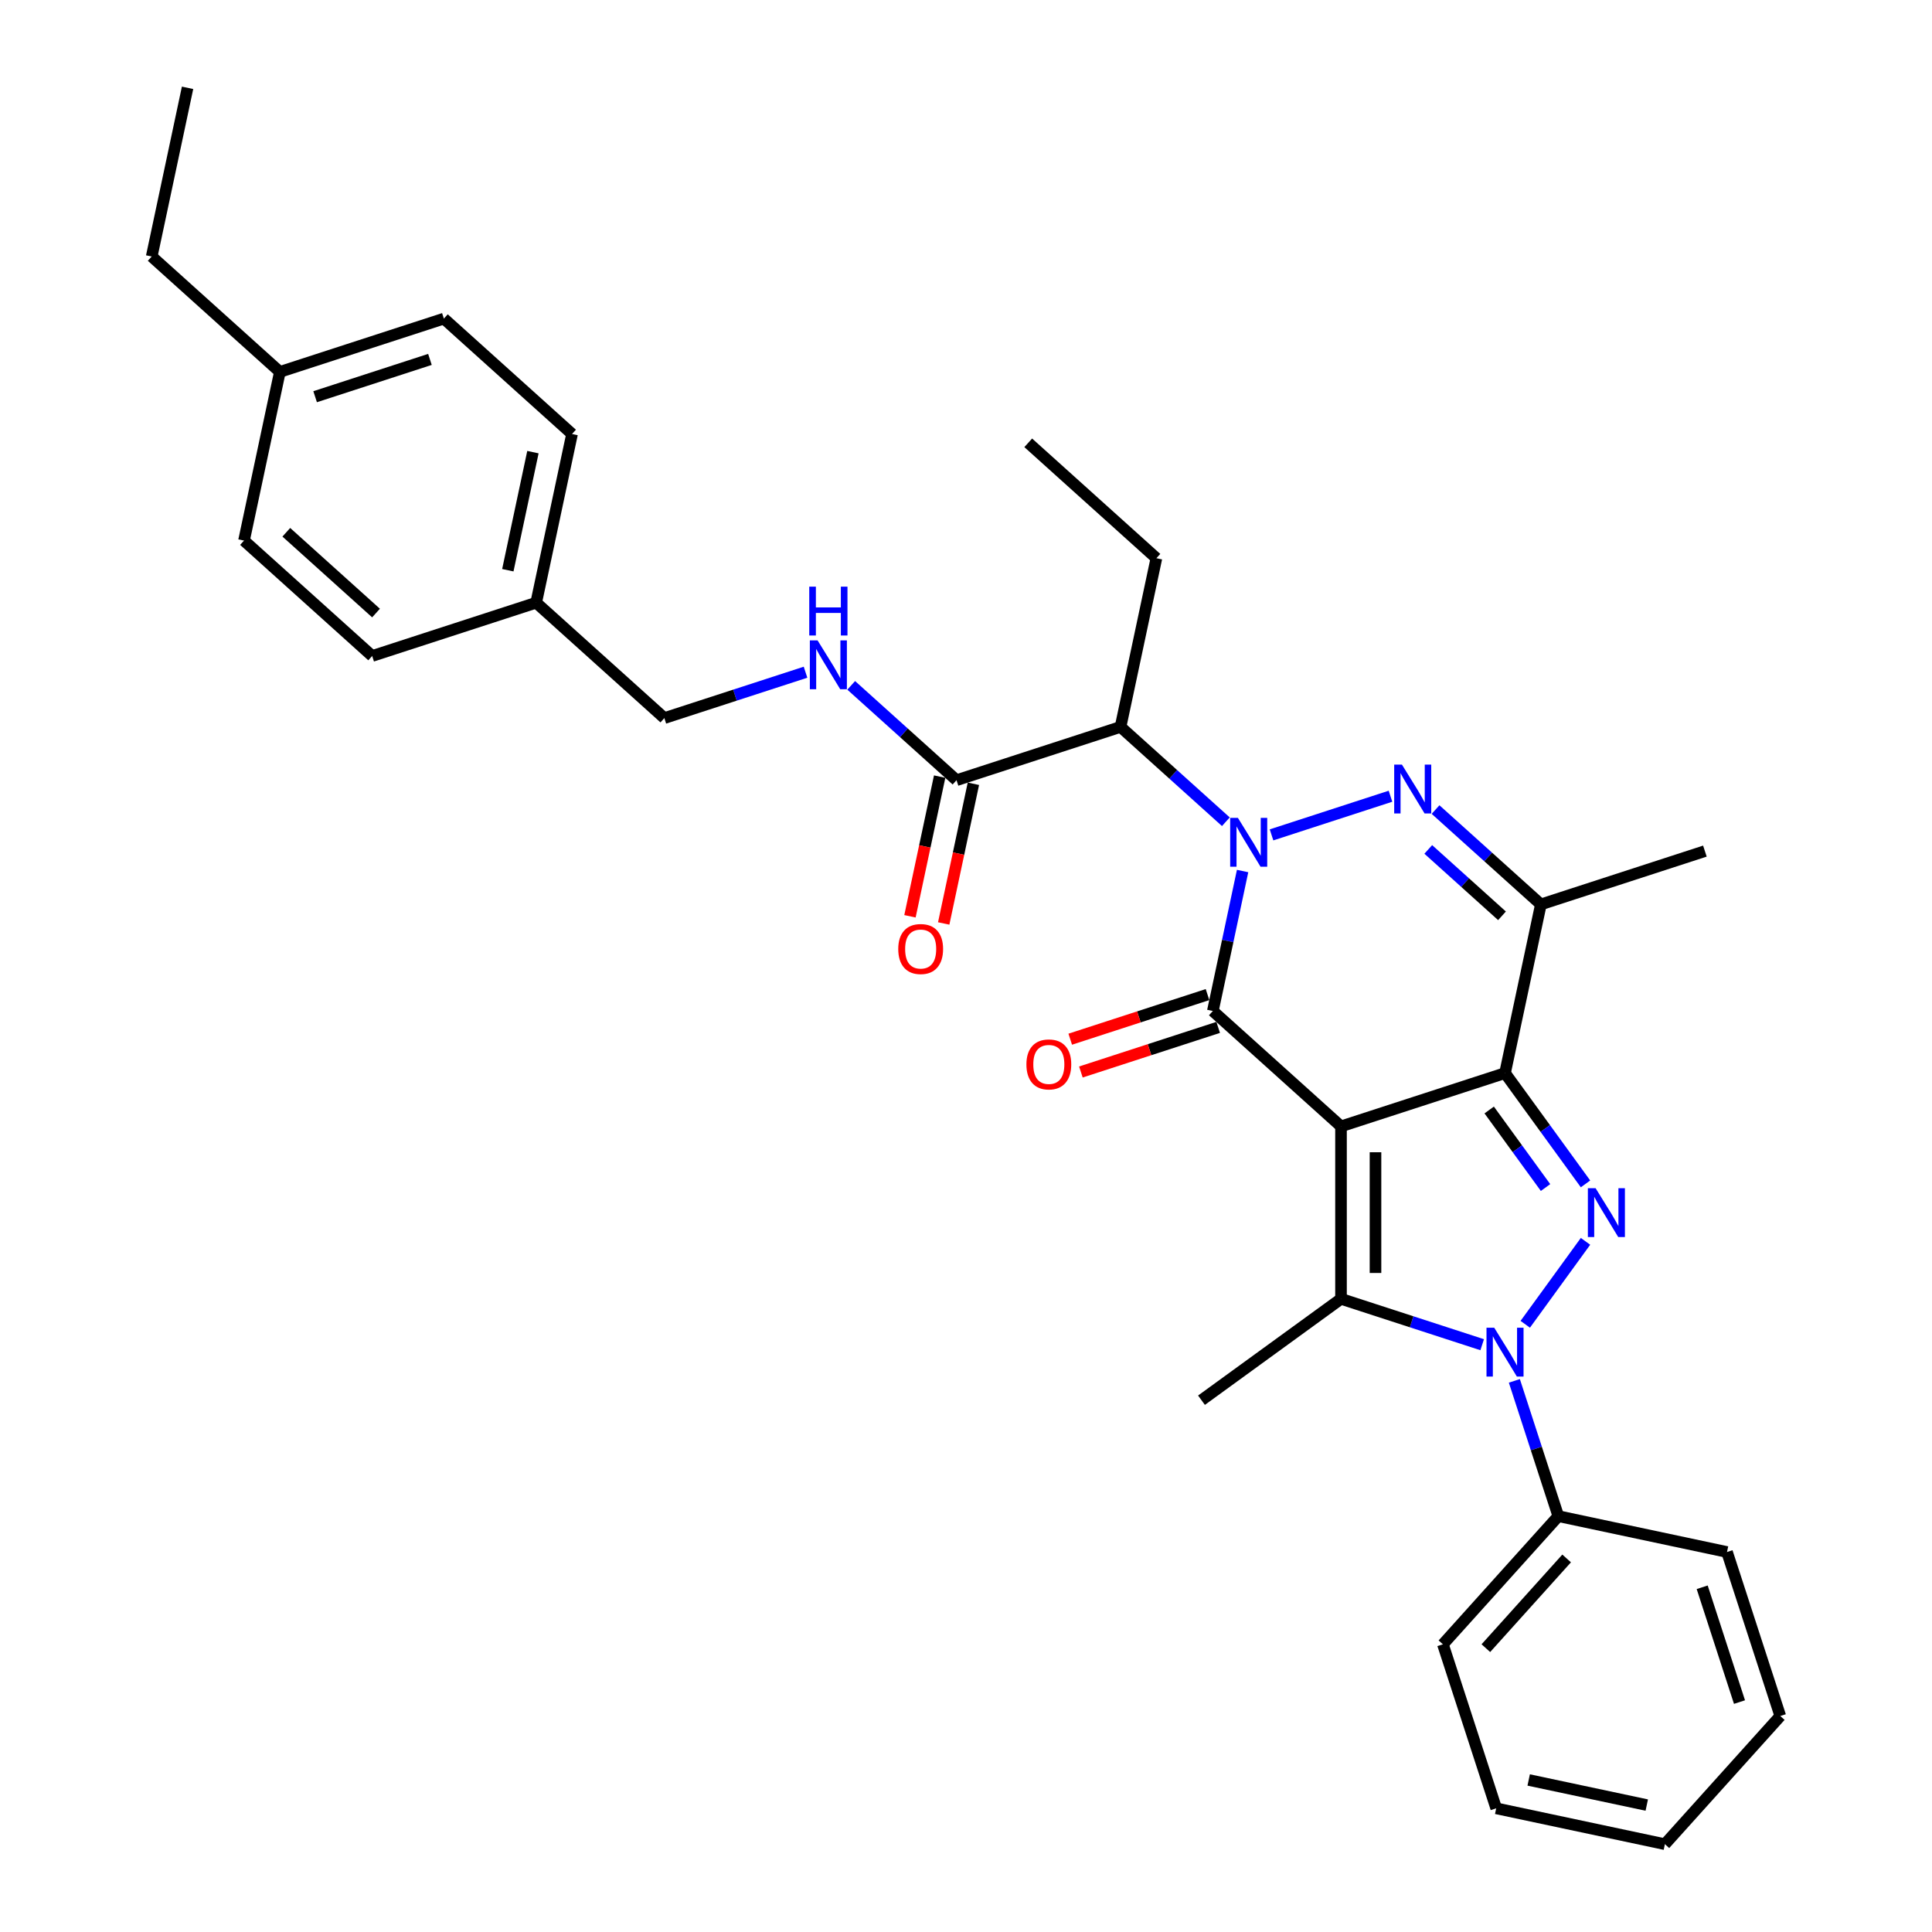 <?xml version='1.0' encoding='iso-8859-1'?>
<svg version='1.1' baseProfile='full'
              xmlns='http://www.w3.org/2000/svg'
                      xmlns:rdkit='http://www.rdkit.org/xml'
                      xmlns:xlink='http://www.w3.org/1999/xlink'
                  xml:space='preserve'
width='1000px' height='1000px' viewBox='0 0 1000 1000'>
<!-- END OF HEADER -->
<rect style='opacity:1.0;fill:#FFFFFF;stroke:none' width='1000' height='1000' x='0' y='0'> </rect>
<path class='bond-1' d='M 694.102,583.014 L 778.997,555.431' style='fill:none;fill-rule:evenodd;stroke:#000000;stroke-width:6px;stroke-linecap:butt;stroke-linejoin:miter;stroke-opacity:1' />
<path class='bond-2' d='M 694.102,583.014 L 627.767,523.286' style='fill:none;fill-rule:evenodd;stroke:#000000;stroke-width:6px;stroke-linecap:butt;stroke-linejoin:miter;stroke-opacity:1' />
<path class='bond-5' d='M 694.102,583.014 L 694.102,672.278' style='fill:none;fill-rule:evenodd;stroke:#000000;stroke-width:6px;stroke-linecap:butt;stroke-linejoin:miter;stroke-opacity:1' />
<path class='bond-5' d='M 711.955,596.404 L 711.955,658.888' style='fill:none;fill-rule:evenodd;stroke:#000000;stroke-width:6px;stroke-linecap:butt;stroke-linejoin:miter;stroke-opacity:1' />
<path class='bond-0' d='M 643.165,450.844 L 635.466,487.065' style='fill:none;fill-rule:evenodd;stroke:#0000FF;stroke-width:6px;stroke-linecap:butt;stroke-linejoin:miter;stroke-opacity:1' />
<path class='bond-0' d='M 635.466,487.065 L 627.767,523.286' style='fill:none;fill-rule:evenodd;stroke:#000000;stroke-width:6px;stroke-linecap:butt;stroke-linejoin:miter;stroke-opacity:1' />
<path class='bond-6' d='M 658.144,432.133 L 719.712,412.128' style='fill:none;fill-rule:evenodd;stroke:#0000FF;stroke-width:6px;stroke-linecap:butt;stroke-linejoin:miter;stroke-opacity:1' />
<path class='bond-8' d='M 634.507,425.331 L 607.248,400.788' style='fill:none;fill-rule:evenodd;stroke:#0000FF;stroke-width:6px;stroke-linecap:butt;stroke-linejoin:miter;stroke-opacity:1' />
<path class='bond-8' d='M 607.248,400.788 L 579.99,376.244' style='fill:none;fill-rule:evenodd;stroke:#000000;stroke-width:6px;stroke-linecap:butt;stroke-linejoin:miter;stroke-opacity:1' />
<path class='bond-3' d='M 778.997,555.431 L 799.828,584.103' style='fill:none;fill-rule:evenodd;stroke:#000000;stroke-width:6px;stroke-linecap:butt;stroke-linejoin:miter;stroke-opacity:1' />
<path class='bond-3' d='M 799.828,584.103 L 820.66,612.775' style='fill:none;fill-rule:evenodd;stroke:#0000FF;stroke-width:6px;stroke-linecap:butt;stroke-linejoin:miter;stroke-opacity:1' />
<path class='bond-3' d='M 770.803,574.526 L 785.385,594.596' style='fill:none;fill-rule:evenodd;stroke:#000000;stroke-width:6px;stroke-linecap:butt;stroke-linejoin:miter;stroke-opacity:1' />
<path class='bond-3' d='M 785.385,594.596 L 799.967,614.667' style='fill:none;fill-rule:evenodd;stroke:#0000FF;stroke-width:6px;stroke-linecap:butt;stroke-linejoin:miter;stroke-opacity:1' />
<path class='bond-7' d='M 778.997,555.431 L 797.556,468.118' style='fill:none;fill-rule:evenodd;stroke:#000000;stroke-width:6px;stroke-linecap:butt;stroke-linejoin:miter;stroke-opacity:1' />
<path class='bond-11' d='M 625.008,514.796 L 589.479,526.34' style='fill:none;fill-rule:evenodd;stroke:#000000;stroke-width:6px;stroke-linecap:butt;stroke-linejoin:miter;stroke-opacity:1' />
<path class='bond-11' d='M 589.479,526.34 L 553.95,537.885' style='fill:none;fill-rule:evenodd;stroke:#FF0000;stroke-width:6px;stroke-linecap:butt;stroke-linejoin:miter;stroke-opacity:1' />
<path class='bond-11' d='M 630.525,531.775 L 594.996,543.319' style='fill:none;fill-rule:evenodd;stroke:#000000;stroke-width:6px;stroke-linecap:butt;stroke-linejoin:miter;stroke-opacity:1' />
<path class='bond-11' d='M 594.996,543.319 L 559.466,554.863' style='fill:none;fill-rule:evenodd;stroke:#FF0000;stroke-width:6px;stroke-linecap:butt;stroke-linejoin:miter;stroke-opacity:1' />
<path class='bond-32' d='M 820.66,642.517 L 789.468,685.45' style='fill:none;fill-rule:evenodd;stroke:#0000FF;stroke-width:6px;stroke-linecap:butt;stroke-linejoin:miter;stroke-opacity:1' />
<path class='bond-4' d='M 767.178,696.022 L 730.64,684.15' style='fill:none;fill-rule:evenodd;stroke:#0000FF;stroke-width:6px;stroke-linecap:butt;stroke-linejoin:miter;stroke-opacity:1' />
<path class='bond-4' d='M 730.64,684.15 L 694.102,672.278' style='fill:none;fill-rule:evenodd;stroke:#000000;stroke-width:6px;stroke-linecap:butt;stroke-linejoin:miter;stroke-opacity:1' />
<path class='bond-12' d='M 783.829,714.733 L 795.205,749.745' style='fill:none;fill-rule:evenodd;stroke:#0000FF;stroke-width:6px;stroke-linecap:butt;stroke-linejoin:miter;stroke-opacity:1' />
<path class='bond-12' d='M 795.205,749.745 L 806.581,784.756' style='fill:none;fill-rule:evenodd;stroke:#000000;stroke-width:6px;stroke-linecap:butt;stroke-linejoin:miter;stroke-opacity:1' />
<path class='bond-14' d='M 694.102,672.278 L 621.887,724.746' style='fill:none;fill-rule:evenodd;stroke:#000000;stroke-width:6px;stroke-linecap:butt;stroke-linejoin:miter;stroke-opacity:1' />
<path class='bond-33' d='M 743.039,419.03 L 770.297,443.574' style='fill:none;fill-rule:evenodd;stroke:#0000FF;stroke-width:6px;stroke-linecap:butt;stroke-linejoin:miter;stroke-opacity:1' />
<path class='bond-33' d='M 770.297,443.574 L 797.556,468.118' style='fill:none;fill-rule:evenodd;stroke:#000000;stroke-width:6px;stroke-linecap:butt;stroke-linejoin:miter;stroke-opacity:1' />
<path class='bond-33' d='M 739.27,439.661 L 758.351,456.841' style='fill:none;fill-rule:evenodd;stroke:#0000FF;stroke-width:6px;stroke-linecap:butt;stroke-linejoin:miter;stroke-opacity:1' />
<path class='bond-33' d='M 758.351,456.841 L 777.432,474.022' style='fill:none;fill-rule:evenodd;stroke:#000000;stroke-width:6px;stroke-linecap:butt;stroke-linejoin:miter;stroke-opacity:1' />
<path class='bond-17' d='M 797.556,468.118 L 882.45,440.534' style='fill:none;fill-rule:evenodd;stroke:#000000;stroke-width:6px;stroke-linecap:butt;stroke-linejoin:miter;stroke-opacity:1' />
<path class='bond-9' d='M 579.99,376.244 L 495.095,403.828' style='fill:none;fill-rule:evenodd;stroke:#000000;stroke-width:6px;stroke-linecap:butt;stroke-linejoin:miter;stroke-opacity:1' />
<path class='bond-18' d='M 579.99,376.244 L 598.549,288.931' style='fill:none;fill-rule:evenodd;stroke:#000000;stroke-width:6px;stroke-linecap:butt;stroke-linejoin:miter;stroke-opacity:1' />
<path class='bond-10' d='M 495.095,403.828 L 467.837,379.284' style='fill:none;fill-rule:evenodd;stroke:#000000;stroke-width:6px;stroke-linecap:butt;stroke-linejoin:miter;stroke-opacity:1' />
<path class='bond-10' d='M 467.837,379.284 L 440.578,354.74' style='fill:none;fill-rule:evenodd;stroke:#0000FF;stroke-width:6px;stroke-linecap:butt;stroke-linejoin:miter;stroke-opacity:1' />
<path class='bond-13' d='M 486.364,401.972 L 478.68,438.121' style='fill:none;fill-rule:evenodd;stroke:#000000;stroke-width:6px;stroke-linecap:butt;stroke-linejoin:miter;stroke-opacity:1' />
<path class='bond-13' d='M 478.68,438.121 L 470.996,474.271' style='fill:none;fill-rule:evenodd;stroke:#FF0000;stroke-width:6px;stroke-linecap:butt;stroke-linejoin:miter;stroke-opacity:1' />
<path class='bond-13' d='M 503.827,405.684 L 496.143,441.833' style='fill:none;fill-rule:evenodd;stroke:#000000;stroke-width:6px;stroke-linecap:butt;stroke-linejoin:miter;stroke-opacity:1' />
<path class='bond-13' d='M 496.143,441.833 L 488.459,477.982' style='fill:none;fill-rule:evenodd;stroke:#FF0000;stroke-width:6px;stroke-linecap:butt;stroke-linejoin:miter;stroke-opacity:1' />
<path class='bond-15' d='M 416.941,347.939 L 380.403,359.811' style='fill:none;fill-rule:evenodd;stroke:#0000FF;stroke-width:6px;stroke-linecap:butt;stroke-linejoin:miter;stroke-opacity:1' />
<path class='bond-15' d='M 380.403,359.811 L 343.865,371.683' style='fill:none;fill-rule:evenodd;stroke:#000000;stroke-width:6px;stroke-linecap:butt;stroke-linejoin:miter;stroke-opacity:1' />
<path class='bond-24' d='M 806.581,784.756 L 746.852,851.092' style='fill:none;fill-rule:evenodd;stroke:#000000;stroke-width:6px;stroke-linecap:butt;stroke-linejoin:miter;stroke-opacity:1' />
<path class='bond-24' d='M 810.889,806.652 L 769.078,853.087' style='fill:none;fill-rule:evenodd;stroke:#000000;stroke-width:6px;stroke-linecap:butt;stroke-linejoin:miter;stroke-opacity:1' />
<path class='bond-25' d='M 806.581,784.756 L 893.894,803.315' style='fill:none;fill-rule:evenodd;stroke:#000000;stroke-width:6px;stroke-linecap:butt;stroke-linejoin:miter;stroke-opacity:1' />
<path class='bond-16' d='M 343.865,371.683 L 277.529,311.954' style='fill:none;fill-rule:evenodd;stroke:#000000;stroke-width:6px;stroke-linecap:butt;stroke-linejoin:miter;stroke-opacity:1' />
<path class='bond-20' d='M 277.529,311.954 L 192.635,339.538' style='fill:none;fill-rule:evenodd;stroke:#000000;stroke-width:6px;stroke-linecap:butt;stroke-linejoin:miter;stroke-opacity:1' />
<path class='bond-21' d='M 277.529,311.954 L 296.088,224.641' style='fill:none;fill-rule:evenodd;stroke:#000000;stroke-width:6px;stroke-linecap:butt;stroke-linejoin:miter;stroke-opacity:1' />
<path class='bond-21' d='M 262.851,295.145 L 275.842,234.026' style='fill:none;fill-rule:evenodd;stroke:#000000;stroke-width:6px;stroke-linecap:butt;stroke-linejoin:miter;stroke-opacity:1' />
<path class='bond-27' d='M 598.549,288.931 L 532.213,229.202' style='fill:none;fill-rule:evenodd;stroke:#000000;stroke-width:6px;stroke-linecap:butt;stroke-linejoin:miter;stroke-opacity:1' />
<path class='bond-19' d='M 144.858,192.496 L 229.753,164.912' style='fill:none;fill-rule:evenodd;stroke:#000000;stroke-width:6px;stroke-linecap:butt;stroke-linejoin:miter;stroke-opacity:1' />
<path class='bond-19' d='M 163.109,205.338 L 222.535,186.029' style='fill:none;fill-rule:evenodd;stroke:#000000;stroke-width:6px;stroke-linecap:butt;stroke-linejoin:miter;stroke-opacity:1' />
<path class='bond-26' d='M 144.858,192.496 L 78.523,132.767' style='fill:none;fill-rule:evenodd;stroke:#000000;stroke-width:6px;stroke-linecap:butt;stroke-linejoin:miter;stroke-opacity:1' />
<path class='bond-35' d='M 144.858,192.496 L 126.299,279.809' style='fill:none;fill-rule:evenodd;stroke:#000000;stroke-width:6px;stroke-linecap:butt;stroke-linejoin:miter;stroke-opacity:1' />
<path class='bond-23' d='M 192.635,339.538 L 126.299,279.809' style='fill:none;fill-rule:evenodd;stroke:#000000;stroke-width:6px;stroke-linecap:butt;stroke-linejoin:miter;stroke-opacity:1' />
<path class='bond-23' d='M 194.63,317.311 L 148.195,275.501' style='fill:none;fill-rule:evenodd;stroke:#000000;stroke-width:6px;stroke-linecap:butt;stroke-linejoin:miter;stroke-opacity:1' />
<path class='bond-22' d='M 296.088,224.641 L 229.753,164.912' style='fill:none;fill-rule:evenodd;stroke:#000000;stroke-width:6px;stroke-linecap:butt;stroke-linejoin:miter;stroke-opacity:1' />
<path class='bond-30' d='M 746.852,851.092 L 774.436,935.987' style='fill:none;fill-rule:evenodd;stroke:#000000;stroke-width:6px;stroke-linecap:butt;stroke-linejoin:miter;stroke-opacity:1' />
<path class='bond-29' d='M 893.894,803.315 L 921.477,888.21' style='fill:none;fill-rule:evenodd;stroke:#000000;stroke-width:6px;stroke-linecap:butt;stroke-linejoin:miter;stroke-opacity:1' />
<path class='bond-29' d='M 881.052,821.566 L 900.361,880.992' style='fill:none;fill-rule:evenodd;stroke:#000000;stroke-width:6px;stroke-linecap:butt;stroke-linejoin:miter;stroke-opacity:1' />
<path class='bond-28' d='M 78.523,132.767 L 97.082,45.455' style='fill:none;fill-rule:evenodd;stroke:#000000;stroke-width:6px;stroke-linecap:butt;stroke-linejoin:miter;stroke-opacity:1' />
<path class='bond-31' d='M 921.477,888.21 L 861.749,954.545' style='fill:none;fill-rule:evenodd;stroke:#000000;stroke-width:6px;stroke-linecap:butt;stroke-linejoin:miter;stroke-opacity:1' />
<path class='bond-34' d='M 774.436,935.987 L 861.749,954.545' style='fill:none;fill-rule:evenodd;stroke:#000000;stroke-width:6px;stroke-linecap:butt;stroke-linejoin:miter;stroke-opacity:1' />
<path class='bond-34' d='M 791.244,921.308 L 852.363,934.299' style='fill:none;fill-rule:evenodd;stroke:#000000;stroke-width:6px;stroke-linecap:butt;stroke-linejoin:miter;stroke-opacity:1' />
<path  class='atom-1' d='M 640.738 423.333
L 649.021 436.723
Q 649.843 438.044, 651.164 440.436
Q 652.485 442.828, 652.556 442.971
L 652.556 423.333
L 655.912 423.333
L 655.912 448.613
L 652.449 448.613
L 643.558 433.973
Q 642.523 432.259, 641.416 430.296
Q 640.345 428.332, 640.024 427.725
L 640.024 448.613
L 636.739 448.613
L 636.739 423.333
L 640.738 423.333
' fill='#0000FF'/>
<path  class='atom-4' d='M 825.877 615.006
L 834.16 628.396
Q 834.982 629.717, 836.303 632.109
Q 837.624 634.502, 837.695 634.644
L 837.695 615.006
L 841.051 615.006
L 841.051 640.286
L 837.588 640.286
L 828.697 625.647
Q 827.662 623.933, 826.555 621.969
Q 825.484 620.005, 825.163 619.398
L 825.163 640.286
L 821.878 640.286
L 821.878 615.006
L 825.877 615.006
' fill='#0000FF'/>
<path  class='atom-5' d='M 773.409 687.222
L 781.693 700.612
Q 782.514 701.933, 783.835 704.325
Q 785.156 706.717, 785.227 706.86
L 785.227 687.222
L 788.584 687.222
L 788.584 712.502
L 785.12 712.502
L 776.23 697.862
Q 775.194 696.148, 774.087 694.185
Q 773.016 692.221, 772.695 691.614
L 772.695 712.502
L 769.41 712.502
L 769.41 687.222
L 773.409 687.222
' fill='#0000FF'/>
<path  class='atom-7' d='M 725.632 395.749
L 733.916 409.139
Q 734.737 410.46, 736.058 412.852
Q 737.379 415.244, 737.451 415.387
L 737.451 395.749
L 740.807 395.749
L 740.807 421.029
L 737.344 421.029
L 728.453 406.389
Q 727.417 404.676, 726.311 402.712
Q 725.239 400.748, 724.918 400.141
L 724.918 421.029
L 721.633 421.029
L 721.633 395.749
L 725.632 395.749
' fill='#0000FF'/>
<path  class='atom-11' d='M 423.172 331.459
L 431.455 344.849
Q 432.277 346.17, 433.598 348.562
Q 434.919 350.954, 434.99 351.097
L 434.99 331.459
L 438.347 331.459
L 438.347 356.739
L 434.883 356.739
L 425.993 342.099
Q 424.957 340.386, 423.85 338.422
Q 422.779 336.458, 422.458 335.851
L 422.458 356.739
L 419.173 356.739
L 419.173 331.459
L 423.172 331.459
' fill='#0000FF'/>
<path  class='atom-11' d='M 418.869 303.652
L 422.297 303.652
L 422.297 314.399
L 435.222 314.399
L 435.222 303.652
L 438.65 303.652
L 438.65 328.931
L 435.222 328.931
L 435.222 317.256
L 422.297 317.256
L 422.297 328.931
L 418.869 328.931
L 418.869 303.652
' fill='#0000FF'/>
<path  class='atom-12' d='M 531.268 550.941
Q 531.268 544.871, 534.267 541.479
Q 537.266 538.087, 542.872 538.087
Q 548.478 538.087, 551.477 541.479
Q 554.476 544.871, 554.476 550.941
Q 554.476 557.082, 551.441 560.581
Q 548.406 564.045, 542.872 564.045
Q 537.302 564.045, 534.267 560.581
Q 531.268 557.118, 531.268 550.941
M 542.872 561.188
Q 546.728 561.188, 548.799 558.618
Q 550.906 556.011, 550.906 550.941
Q 550.906 545.978, 548.799 543.478
Q 546.728 540.943, 542.872 540.943
Q 539.016 540.943, 536.909 543.443
Q 534.838 545.942, 534.838 550.941
Q 534.838 556.047, 536.909 558.618
Q 539.016 561.188, 542.872 561.188
' fill='#FF0000'/>
<path  class='atom-14' d='M 464.932 491.212
Q 464.932 485.142, 467.931 481.75
Q 470.931 478.358, 476.536 478.358
Q 482.142 478.358, 485.141 481.75
Q 488.141 485.142, 488.141 491.212
Q 488.141 497.353, 485.106 500.852
Q 482.071 504.316, 476.536 504.316
Q 470.966 504.316, 467.931 500.852
Q 464.932 497.389, 464.932 491.212
M 476.536 501.459
Q 480.393 501.459, 482.464 498.889
Q 484.57 496.282, 484.57 491.212
Q 484.57 486.249, 482.464 483.75
Q 480.393 481.215, 476.536 481.215
Q 472.68 481.215, 470.574 483.714
Q 468.503 486.213, 468.503 491.212
Q 468.503 496.318, 470.574 498.889
Q 472.68 501.459, 476.536 501.459
' fill='#FF0000'/>
</svg>
